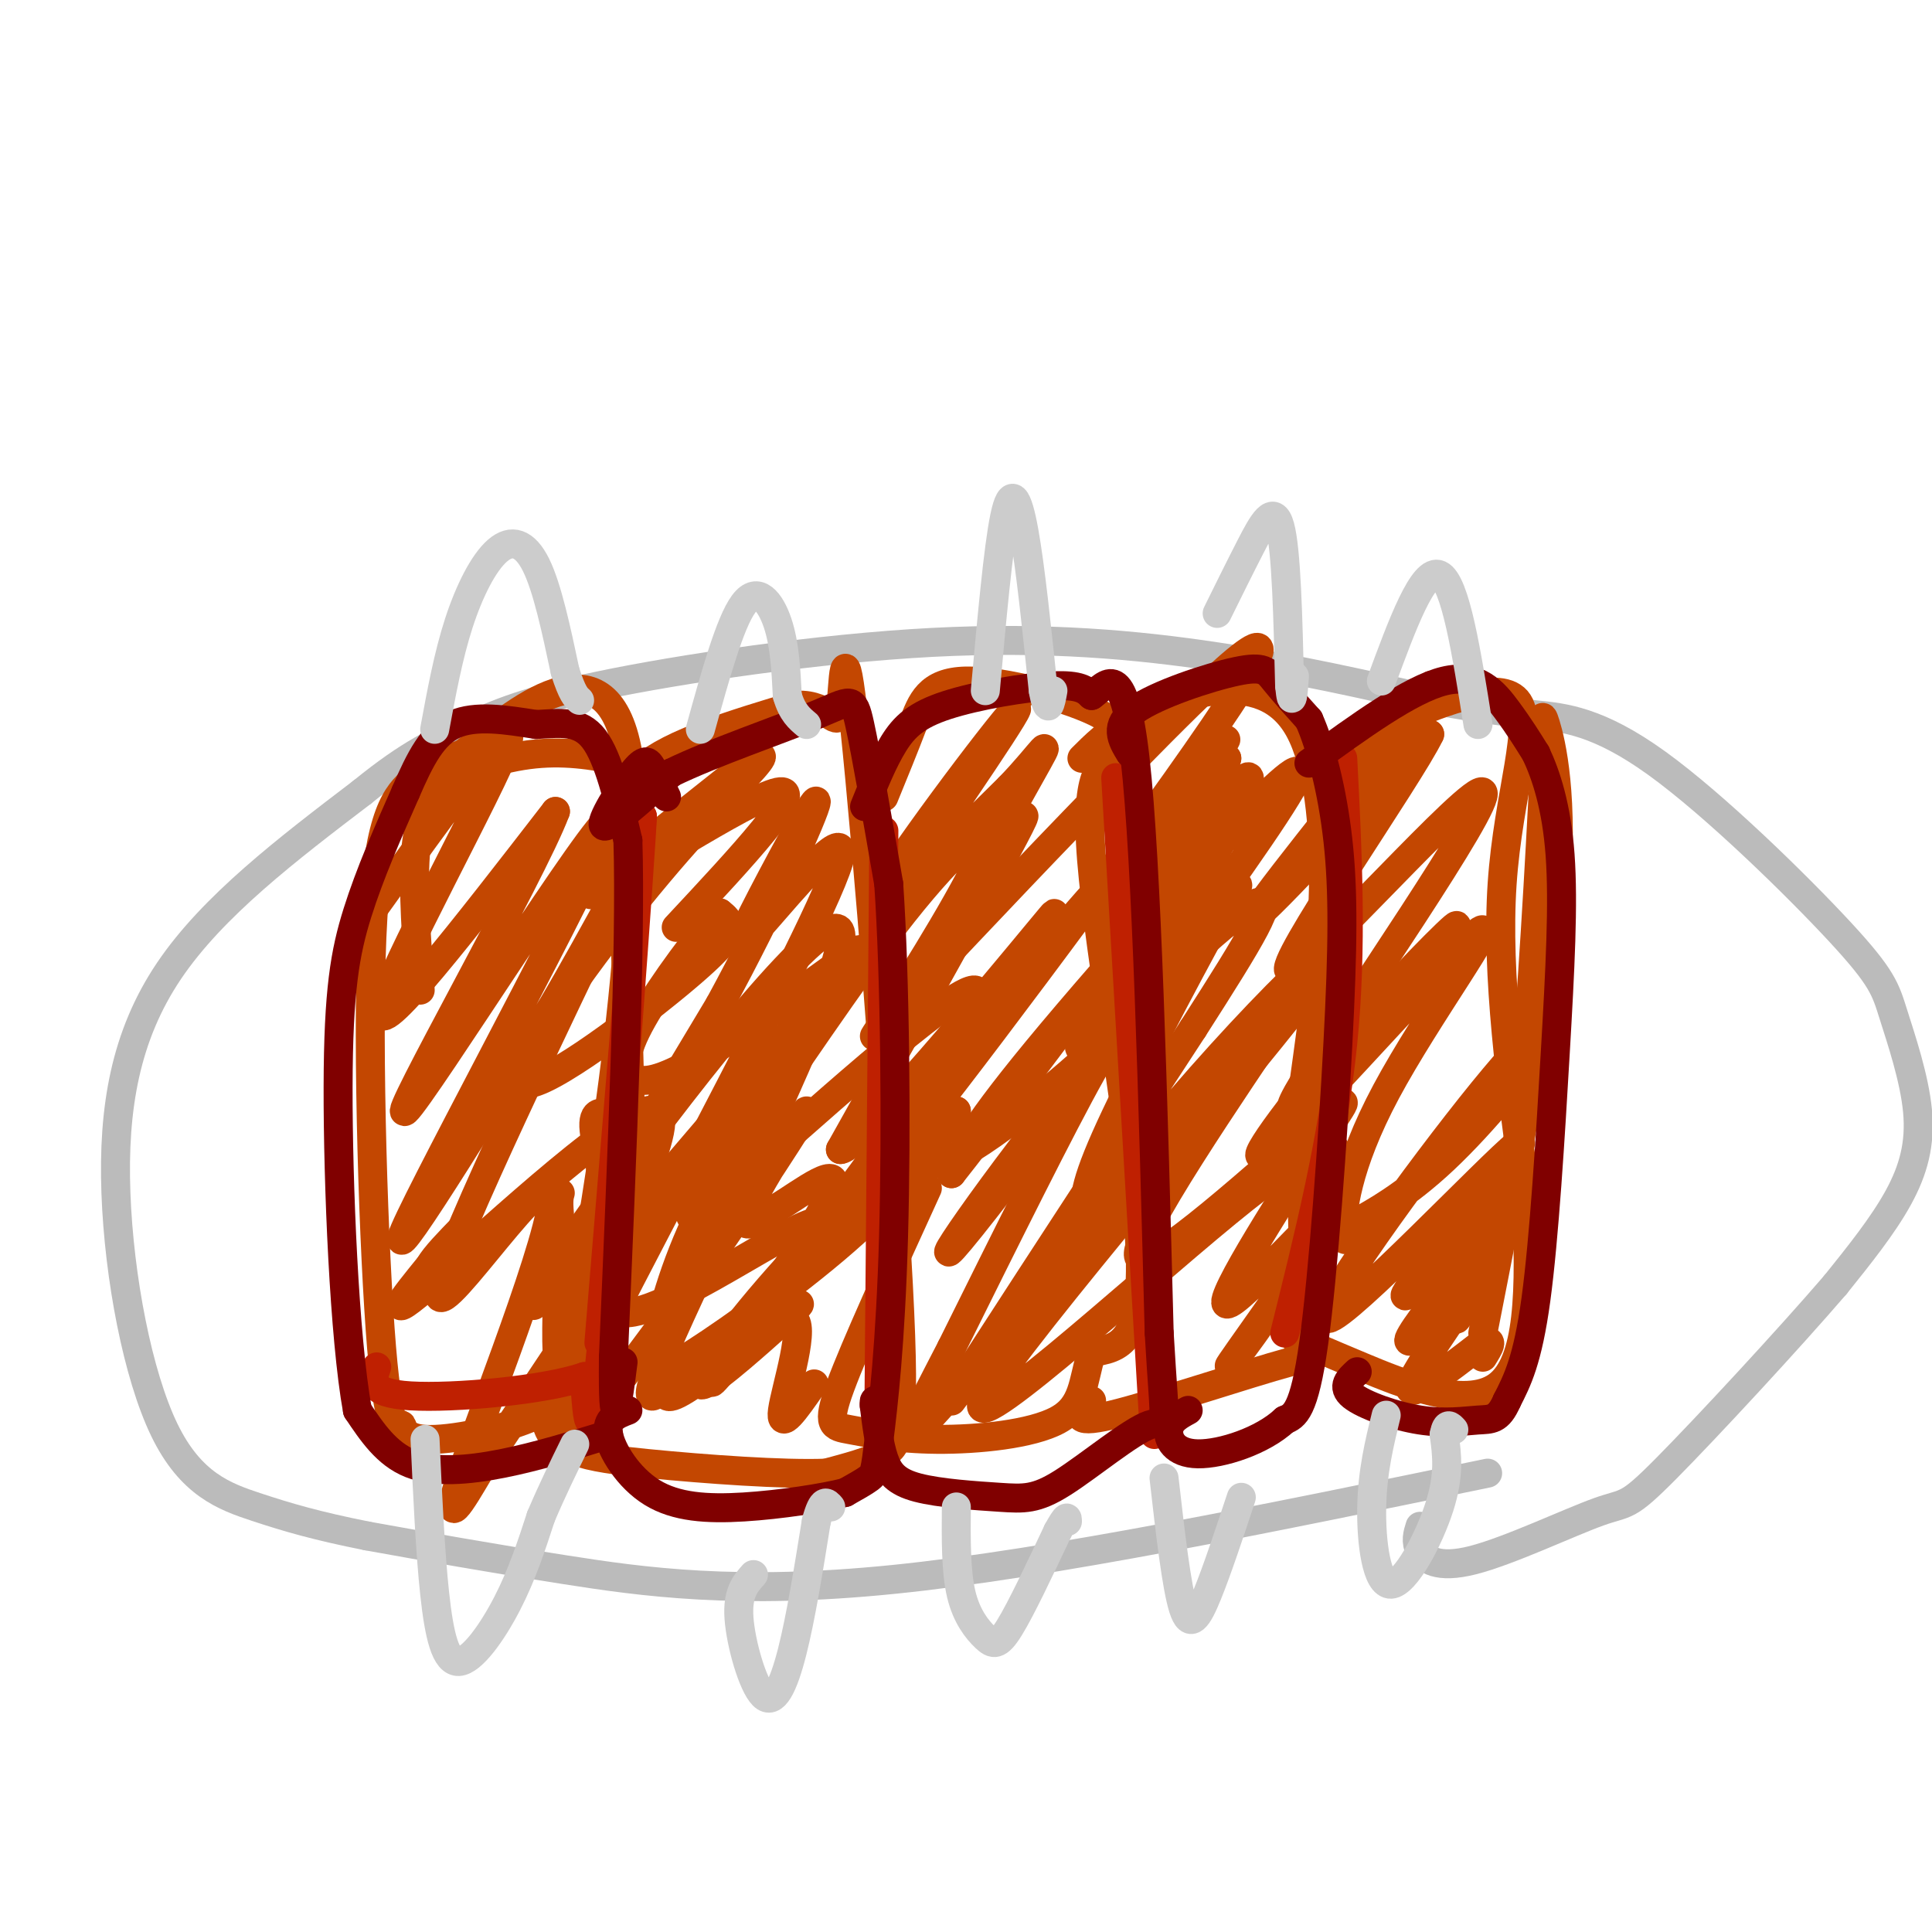 <svg viewBox='0 0 400 400' version='1.1' xmlns='http://www.w3.org/2000/svg' xmlns:xlink='http://www.w3.org/1999/xlink'><g fill='none' stroke='rgb(187,187,187)' stroke-width='6' stroke-linecap='round' stroke-linejoin='round'><path d='M308,305c-45.289,9.356 -90.578,18.711 -123,22c-32.422,3.289 -51.978,0.511 -68,-2c-16.022,-2.511 -28.511,-4.756 -41,-7'/><path d='M76,318c-10.574,-2.102 -16.510,-3.856 -23,-6c-6.490,-2.144 -13.533,-4.678 -19,-16c-5.467,-11.322 -9.356,-31.433 -10,-49c-0.644,-17.567 1.959,-32.591 11,-46c9.041,-13.409 24.521,-25.205 40,-37'/><path d='M75,164c10.152,-8.274 15.532,-10.457 21,-13c5.468,-2.543 11.022,-5.444 28,-9c16.978,-3.556 45.379,-7.765 69,-9c23.621,-1.235 42.463,0.504 59,3c16.537,2.496 30.768,5.748 45,9'/><path d='M297,145c10.777,1.979 15.220,2.426 21,3c5.780,0.574 12.899,1.274 25,10c12.101,8.726 29.185,25.476 38,35c8.815,9.524 9.363,11.821 11,17c1.637,5.179 4.364,13.241 5,20c0.636,6.759 -0.818,12.217 -4,18c-3.182,5.783 -8.091,11.892 -13,18'/><path d='M380,266c-9.464,11.012 -26.624,29.542 -35,38c-8.376,8.458 -7.967,6.844 -14,9c-6.033,2.156 -18.509,8.080 -26,10c-7.491,1.920 -9.997,-0.166 -11,-2c-1.003,-1.834 -0.501,-3.417 0,-5'/></g>
<g fill='none' stroke='rgb(195,71,1)' stroke-width='6' stroke-linecap='round' stroke-linejoin='round'><path d='M87,205c-0.762,-10.327 -1.524,-20.655 -1,-28c0.524,-7.345 2.333,-11.708 7,-15c4.667,-3.292 12.190,-5.512 19,-6c6.810,-0.488 12.905,0.756 19,2'/><path d='M131,158c1.917,23.060 -2.792,79.708 -5,105c-2.208,25.292 -1.917,19.226 -4,19c-2.083,-0.226 -6.542,5.387 -11,11'/><path d='M111,293c-6.657,3.091 -17.801,5.317 -23,5c-5.199,-0.317 -4.454,-3.179 -5,-3c-0.546,0.179 -2.383,3.398 -4,-16c-1.617,-19.398 -3.012,-61.415 -2,-85c1.012,-23.585 4.432,-28.739 8,-32c3.568,-3.261 7.284,-4.631 11,-6'/><path d='M96,156c10.012,-8.131 29.542,-25.458 34,0c4.458,25.458 -6.155,93.702 -11,117c-4.845,23.298 -3.923,1.649 -3,-20'/><path d='M116,253c-0.500,-4.333 -0.250,-5.167 0,-6'/><path d='M76,190c15.933,-22.222 31.867,-44.444 29,-36c-2.867,8.444 -24.533,47.556 -26,55c-1.467,7.444 17.267,-16.778 36,-41'/><path d='M115,168c-4.743,12.780 -34.601,65.230 -31,62c3.601,-3.230 40.662,-62.139 42,-60c1.338,2.139 -33.046,65.325 -41,82c-7.954,16.675 10.523,-13.163 29,-43'/><path d='M114,209c9.783,-16.507 19.741,-36.275 12,-20c-7.741,16.275 -33.182,68.593 -35,78c-1.818,9.407 19.987,-24.097 23,-21c3.013,3.097 -12.766,42.795 -18,58c-5.234,15.205 0.076,5.916 3,1c2.924,-4.916 3.462,-5.458 4,-6'/><path d='M103,299c2.667,-4.000 7.333,-11.000 12,-18'/><path d='M131,250c-0.578,-24.311 -1.156,-48.622 -2,-64c-0.844,-15.378 -1.956,-21.822 4,-27c5.956,-5.178 18.978,-9.089 32,-13'/><path d='M165,146c6.956,-0.306 8.344,5.429 9,1c0.656,-4.429 0.578,-19.022 3,4c2.422,23.022 7.344,83.660 9,115c1.656,31.340 0.044,33.383 -3,35c-3.044,1.617 -7.522,2.809 -12,4'/><path d='M171,305c-8.776,0.345 -24.716,-0.791 -37,-2c-12.284,-1.209 -20.911,-2.489 -21,-10c-0.089,-7.511 8.361,-21.253 11,-33c2.639,-11.747 -0.532,-21.499 -1,-26c-0.468,-4.501 1.766,-3.750 4,-3'/><path d='M140,192c13.711,-14.689 27.422,-29.378 21,-28c-6.422,1.378 -32.978,18.822 -38,21c-5.022,2.178 11.489,-10.911 28,-24'/><path d='M151,161c6.404,-5.113 8.415,-5.894 5,-2c-3.415,3.894 -12.255,12.463 -24,27c-11.745,14.537 -26.396,35.041 -24,38c2.396,2.959 21.837,-11.626 32,-20c10.163,-8.374 11.046,-10.535 11,-12c-0.046,-1.465 -1.023,-2.232 -2,-3'/><path d='M149,189c-3.698,3.802 -11.943,14.806 -16,22c-4.057,7.194 -3.927,10.577 -2,12c1.927,1.423 5.651,0.887 14,-4c8.349,-4.887 21.325,-14.123 28,-19c6.675,-4.877 7.050,-5.393 -1,4c-8.050,9.393 -24.525,28.697 -41,48'/><path d='M131,252c0.908,1.034 23.677,-20.380 30,-26c6.323,-5.620 -3.800,4.553 -11,16c-7.200,11.447 -11.476,24.167 -13,31c-1.524,6.833 -0.295,7.780 0,9c0.295,1.220 -0.344,2.713 7,-2c7.344,-4.713 22.670,-15.632 33,-25c10.330,-9.368 15.665,-17.184 21,-25'/><path d='M198,230c-1.988,0.386 -17.458,13.851 -30,27c-12.542,13.149 -22.156,25.982 -23,29c-0.844,3.018 7.083,-3.779 13,-9c5.917,-5.221 9.824,-8.867 6,-6c-3.824,2.867 -15.378,12.248 -21,16c-5.622,3.752 -5.311,1.876 -5,0'/><path d='M138,287c-2.769,2.097 -7.192,7.338 3,-15c10.192,-22.338 35.000,-72.256 33,-79c-2.000,-6.744 -30.808,29.684 -47,52c-16.192,22.316 -19.769,30.519 -14,22c5.769,-8.519 20.885,-33.759 36,-59'/><path d='M149,208c10.828,-19.894 19.899,-40.129 20,-42c0.101,-1.871 -8.767,14.622 -13,23c-4.233,8.378 -3.832,8.640 2,2c5.832,-6.640 17.095,-20.183 16,-14c-1.095,6.183 -14.547,32.091 -28,58'/><path d='M146,235c-12.893,25.088 -31.126,58.808 -32,65c-0.874,6.192 15.611,-15.144 29,-34c13.389,-18.856 23.682,-35.230 24,-36c0.318,-0.770 -9.338,14.066 -12,20c-2.662,5.934 1.669,2.967 6,0'/><path d='M161,250c4.842,-2.881 13.947,-10.084 11,-3c-2.947,7.084 -17.944,28.456 -20,33c-2.056,4.544 8.831,-7.738 12,-7c3.169,0.738 -1.380,14.497 -2,19c-0.620,4.503 2.690,-0.248 6,-5'/><path d='M168,287c1.000,-0.833 0.500,-0.417 0,0'/><path d='M183,165c2.113,-5.167 4.226,-10.333 6,-15c1.774,-4.667 3.208,-8.833 11,-9c7.792,-0.167 21.940,3.667 28,7c6.060,3.333 4.030,6.167 2,9'/><path d='M230,157c-1.310,1.643 -5.583,1.250 -4,21c1.583,19.750 9.024,59.643 10,80c0.976,20.357 -4.512,21.179 -10,22'/><path d='M226,280c-1.884,6.303 -1.593,11.059 -7,14c-5.407,2.941 -16.511,4.067 -25,4c-8.489,-0.067 -14.362,-1.326 -18,-2c-3.638,-0.674 -5.039,-0.764 -2,-9c3.039,-8.236 10.520,-24.618 18,-41'/><path d='M183,188c15.244,-22.289 30.489,-44.578 27,-41c-3.489,3.578 -25.711,33.022 -29,40c-3.289,6.978 12.356,-8.511 28,-24'/><path d='M209,163c6.874,-7.091 10.059,-12.818 4,-2c-6.059,10.818 -21.362,38.182 -20,37c1.362,-1.182 19.389,-30.909 19,-29c-0.389,1.909 -19.195,35.455 -38,69'/><path d='M174,238c3.765,0.040 32.178,-34.359 41,-45c8.822,-10.641 -1.945,2.475 -11,17c-9.055,14.525 -16.396,30.460 -11,31c5.396,0.540 23.530,-14.316 32,-22c8.470,-7.684 7.277,-8.195 1,3c-6.277,11.195 -17.639,34.098 -29,57'/><path d='M197,279c-7.520,14.550 -11.820,22.426 -4,14c7.820,-8.426 27.759,-33.153 31,-36c3.241,-2.847 -10.217,16.187 -15,23c-4.783,6.813 -0.892,1.407 3,-4'/><path d='M224,157c2.657,-2.659 5.314,-5.317 10,-8c4.686,-2.683 11.400,-5.389 18,-6c6.600,-0.611 13.085,0.874 17,8c3.915,7.126 5.262,19.893 5,33c-0.262,13.107 -2.131,26.553 -4,40'/><path d='M270,224c-0.727,16.638 -0.545,38.233 1,48c1.545,9.767 4.455,7.707 -4,10c-8.455,2.293 -28.273,8.941 -37,11c-8.727,2.059 -6.364,-0.470 -4,-3'/><path d='M235,180c10.956,-15.444 21.911,-30.889 18,-26c-3.911,4.889 -22.689,30.111 -25,34c-2.311,3.889 11.844,-13.556 26,-31'/><path d='M254,157c-3.845,9.603 -26.458,49.109 -30,58c-3.542,8.891 11.986,-12.834 22,-29c10.014,-16.166 14.515,-26.774 12,-25c-2.515,1.774 -12.045,15.929 -19,28c-6.955,12.071 -11.334,22.058 -12,26c-0.666,3.942 2.381,1.841 7,-3c4.619,-4.841 10.809,-12.420 17,-20'/><path d='M251,192c4.591,-6.589 7.569,-13.061 3,-5c-4.569,8.061 -16.683,30.655 -23,44c-6.317,13.345 -6.836,17.440 -6,20c0.836,2.560 3.028,3.583 14,-9c10.972,-12.583 30.723,-38.772 28,-34c-2.723,4.772 -27.921,40.506 -31,50c-3.079,9.494 15.960,-7.253 35,-24'/><path d='M271,234c7.794,-6.117 9.781,-9.411 3,1c-6.781,10.411 -22.328,34.527 -20,35c2.328,0.473 22.531,-22.698 23,-21c0.469,1.698 -18.797,28.265 -22,33c-3.203,4.735 9.656,-12.361 16,-23c6.344,-10.639 6.172,-14.819 6,-19'/><path d='M277,240c-0.021,-4.241 -3.075,-5.344 -23,11c-19.925,16.344 -56.723,50.136 -50,38c6.723,-12.136 56.967,-70.202 70,-88c13.033,-17.798 -11.145,4.670 -34,32c-22.855,27.330 -44.387,59.523 -43,57c1.387,-2.523 25.694,-39.761 50,-77'/><path d='M247,213c12.150,-18.957 17.527,-27.849 13,-26c-4.527,1.849 -18.956,14.440 -36,35c-17.044,20.560 -36.703,49.088 -23,32c13.703,-17.088 60.766,-79.793 67,-92c6.234,-12.207 -28.362,26.084 -47,48c-18.638,21.916 -21.319,27.458 -24,33'/><path d='M197,243c4.980,-6.208 29.429,-38.227 42,-56c12.571,-17.773 13.264,-21.299 12,-22c-1.264,-0.701 -4.486,1.422 -10,6c-5.514,4.578 -13.320,11.611 -27,29c-13.680,17.389 -33.234,45.135 -22,31c11.234,-14.135 53.255,-70.152 65,-89c11.745,-18.848 -6.787,-0.528 -23,16c-16.213,16.528 -30.106,31.264 -44,46'/><path d='M190,204c-9.529,10.645 -11.351,14.258 -6,6c5.351,-8.258 17.873,-28.387 20,-35c2.127,-6.613 -6.143,0.289 -17,14c-10.857,13.711 -24.302,34.232 -34,48c-9.698,13.768 -15.649,20.784 -2,9c13.649,-11.784 46.900,-42.367 51,-41c4.100,1.367 -20.950,34.683 -46,68'/><path d='M156,273c-9.828,14.543 -11.400,16.900 -4,8c7.400,-8.900 23.770,-29.056 17,-28c-6.770,1.056 -36.681,23.324 -42,18c-5.319,-5.324 13.952,-38.241 9,-41c-4.952,-2.759 -34.129,24.640 -46,35c-11.871,10.360 -6.435,3.680 -1,-3'/><path d='M89,262c1.000,-1.833 4.000,-4.917 7,-8'/><path d='M272,159c3.702,-2.494 7.405,-4.988 16,-9c8.595,-4.012 22.083,-9.542 26,-5c3.917,4.542 -1.738,19.155 -3,38c-1.262,18.845 1.869,41.923 5,65'/><path d='M316,248c0.917,19.048 0.708,34.167 -6,39c-6.708,4.833 -19.917,-0.619 -28,-4c-8.083,-3.381 -11.042,-4.690 -14,-6'/><path d='M274,181c-0.417,-4.435 -0.833,-8.869 6,-19c6.833,-10.131 20.917,-25.958 15,-18c-5.917,7.958 -31.833,39.702 -35,45c-3.167,5.298 16.417,-15.851 36,-37'/><path d='M296,152c-4.073,8.630 -32.257,48.705 -29,49c3.257,0.295 37.954,-39.190 40,-37c2.046,2.190 -28.558,46.054 -37,60c-8.442,13.946 5.279,-2.027 19,-18'/><path d='M289,206c6.952,-7.255 14.831,-16.392 12,-14c-2.831,2.392 -16.372,16.313 -27,29c-10.628,12.687 -18.342,24.140 -9,15c9.342,-9.140 35.741,-38.873 41,-43c5.259,-4.127 -10.623,17.350 -19,33c-8.377,15.650 -9.251,25.471 -9,29c0.251,3.529 1.625,0.764 3,-2'/><path d='M281,253c3.247,-1.814 9.865,-5.348 18,-13c8.135,-7.652 17.787,-19.424 21,-25c3.213,-5.576 -0.015,-4.958 -13,11c-12.985,15.958 -35.728,47.257 -32,47c3.728,-0.257 33.927,-32.069 39,-36c5.073,-3.931 -14.979,20.020 -21,28c-6.021,7.980 1.990,-0.010 10,-8'/><path d='M303,257c6.228,-5.932 16.797,-16.763 16,-15c-0.797,1.763 -12.959,16.119 -20,25c-7.041,8.881 -8.959,12.288 -6,10c2.959,-2.288 10.797,-10.270 10,-8c-0.797,2.270 -10.228,14.791 -11,18c-0.772,3.209 7.114,-2.896 15,-9'/><path d='M307,278c2.500,-1.000 1.250,1.000 0,3'/><path d='M307,276c6.556,-33.378 13.111,-66.756 15,-89c1.889,-22.244 -0.889,-33.356 -2,-37c-1.111,-3.644 -0.556,0.178 0,4'/><path d='M320,154c-0.643,13.238 -2.250,44.333 -4,65c-1.750,20.667 -3.643,30.905 -6,38c-2.357,7.095 -5.179,11.048 -8,15'/><path d='M302,272c-1.167,2.333 -0.083,0.667 1,-1'/></g>
<g fill='none' stroke='rgb(191,32,1)' stroke-width='6' stroke-linecap='round' stroke-linejoin='round'><path d='M124,278c0.000,0.000 9.000,-109.000 9,-109'/><path d='M133,169c-0.200,5.889 -5.200,75.111 -8,105c-2.800,29.889 -3.400,20.444 -4,11'/><path d='M121,285c-8.311,2.867 -27.089,4.533 -36,4c-8.911,-0.533 -7.956,-3.267 -7,-6'/><path d='M182,288c0.000,0.000 1.000,-116.000 1,-116'/><path d='M239,297c0.000,0.000 -8.000,-136.000 -8,-136'/><path d='M266,276c5.000,-20.083 10.000,-40.167 12,-60c2.000,-19.833 1.000,-39.417 0,-59'/></g>
<g fill='none' stroke='rgb(128,0,0)' stroke-width='6' stroke-linecap='round' stroke-linejoin='round'><path d='M126,297c-7.422,2.289 -14.844,4.578 -22,6c-7.156,1.422 -14.044,1.978 -19,0c-4.956,-1.978 -7.978,-6.489 -11,-11'/><path d='M74,292c-2.726,-15.012 -4.042,-47.042 -4,-67c0.042,-19.958 1.440,-27.845 4,-36c2.560,-8.155 6.280,-16.577 10,-25'/><path d='M84,164c3.022,-7.000 5.578,-12.000 10,-14c4.422,-2.000 10.711,-1.000 17,0'/><path d='M111,150c5.000,-0.267 9.000,-0.933 12,3c3.000,3.933 5.000,12.467 7,21'/><path d='M130,174c0.667,21.333 -1.167,64.167 -3,107'/><path d='M127,281c-0.167,18.000 0.917,9.500 2,1'/><path d='M138,165c-1.077,-2.256 -2.155,-4.512 -3,-6c-0.845,-1.488 -1.458,-2.208 -4,1c-2.542,3.208 -7.012,10.345 -6,11c1.012,0.655 7.506,-5.173 14,-11'/><path d='M139,160c8.488,-4.143 22.708,-9.000 30,-12c7.292,-3.000 7.655,-4.143 9,2c1.345,6.143 3.673,19.571 6,33'/><path d='M184,183c1.321,19.211 1.622,50.737 1,73c-0.622,22.263 -2.167,35.263 -3,42c-0.833,6.737 -0.952,7.211 -2,8c-1.048,0.789 -3.024,1.895 -5,3'/><path d='M175,309c-4.534,1.150 -13.370,2.525 -21,3c-7.630,0.475 -14.054,0.051 -19,-3c-4.946,-3.051 -8.413,-8.729 -9,-12c-0.587,-3.271 1.707,-4.136 4,-5'/><path d='M179,167c1.899,-4.720 3.798,-9.440 6,-13c2.202,-3.560 4.708,-5.958 11,-8c6.292,-2.042 16.369,-3.726 22,-4c5.631,-0.274 6.815,0.863 8,2'/><path d='M226,144c3.022,-2.089 6.578,-8.311 9,13c2.422,21.311 3.711,70.156 5,119'/><path d='M240,276c1.268,22.038 1.938,17.632 -2,19c-3.938,1.368 -12.483,8.510 -18,12c-5.517,3.490 -8.004,3.327 -13,3c-4.996,-0.327 -12.499,-0.819 -17,-2c-4.501,-1.181 -6.000,-3.052 -7,-6c-1.000,-2.948 -1.500,-6.974 -2,-11'/><path d='M181,291c-0.167,-1.833 0.417,-0.917 1,0'/><path d='M234,156c-1.756,-2.887 -3.512,-5.774 1,-9c4.512,-3.226 15.292,-6.792 21,-8c5.708,-1.208 6.345,-0.060 8,2c1.655,2.060 4.327,5.030 7,8'/><path d='M271,149c2.381,5.292 4.834,14.522 6,25c1.166,10.478 1.045,22.206 0,42c-1.045,19.794 -3.013,47.656 -5,62c-1.987,14.344 -3.994,15.172 -6,16'/><path d='M266,294c-4.595,4.310 -13.083,7.083 -18,7c-4.917,-0.083 -6.262,-3.024 -6,-5c0.262,-1.976 2.131,-2.988 4,-4'/><path d='M271,158c10.511,-7.644 21.022,-15.289 28,-17c6.978,-1.711 10.422,2.511 13,6c2.578,3.489 4.289,6.244 6,9'/><path d='M318,156c2.077,4.410 4.268,10.935 5,21c0.732,10.065 0.005,23.671 -1,41c-1.005,17.329 -2.287,38.380 -4,51c-1.713,12.620 -3.856,16.810 -6,21'/><path d='M312,290c-1.786,4.091 -3.252,3.818 -6,4c-2.748,0.182 -6.778,0.818 -12,0c-5.222,-0.818 -11.635,-3.091 -14,-5c-2.365,-1.909 -0.683,-3.455 1,-5'/></g>
<g fill='none' stroke='rgb(204,204,204)' stroke-width='6' stroke-linecap='round' stroke-linejoin='round'><path d='M88,298c0.536,11.690 1.071,23.381 2,32c0.929,8.619 2.250,14.167 5,14c2.750,-0.167 6.929,-6.048 10,-12c3.071,-5.952 5.036,-11.976 7,-18'/><path d='M112,314c2.333,-5.500 4.667,-10.250 7,-15'/><path d='M90,151c1.411,-7.643 2.821,-15.286 5,-22c2.179,-6.714 5.125,-12.500 8,-15c2.875,-2.500 5.679,-1.714 8,3c2.321,4.714 4.161,13.357 6,22'/><path d='M117,139c1.500,4.667 2.250,5.333 3,6'/><path d='M145,151c3.067,-11.089 6.133,-22.178 9,-26c2.867,-3.822 5.533,-0.378 7,4c1.467,4.378 1.733,9.689 2,15'/><path d='M163,144c1.000,3.500 2.500,4.750 4,6'/><path d='M156,326c-1.685,1.887 -3.369,3.774 -3,9c0.369,5.226 2.792,13.792 5,16c2.208,2.208 4.202,-1.940 6,-9c1.798,-7.060 3.399,-17.030 5,-27'/><path d='M169,315c1.333,-5.000 2.167,-4.000 3,-3'/><path d='M198,312c-0.054,6.649 -0.107,13.298 1,18c1.107,4.702 3.375,7.458 5,9c1.625,1.542 2.607,1.869 5,-2c2.393,-3.869 6.196,-11.935 10,-20'/><path d='M219,317c2.000,-3.667 2.000,-2.833 2,-2'/><path d='M241,306c1.289,11.289 2.578,22.578 4,27c1.422,4.422 2.978,1.978 5,-3c2.022,-4.978 4.511,-12.489 7,-20'/><path d='M287,293c-1.429,5.833 -2.857,11.667 -3,19c-0.143,7.333 1.000,16.167 4,16c3.000,-0.167 7.857,-9.333 10,-16c2.143,-6.667 1.571,-10.833 1,-15'/><path d='M299,297c0.500,-2.667 1.250,-1.833 2,-1'/><path d='M204,143c1.333,-14.800 2.667,-29.600 4,-36c1.333,-6.400 2.667,-4.400 4,3c1.333,7.400 2.667,20.200 4,33'/><path d='M216,143c1.000,5.500 1.500,2.750 2,0'/><path d='M252,127c2.333,-4.733 4.667,-9.467 7,-14c2.333,-4.533 4.667,-8.867 6,-4c1.333,4.867 1.667,18.933 2,33'/><path d='M267,142c0.500,5.167 0.750,1.583 1,-2'/><path d='M286,141c4.333,-11.750 8.667,-23.500 12,-22c3.333,1.500 5.667,16.250 8,31'/></g>
</svg>
